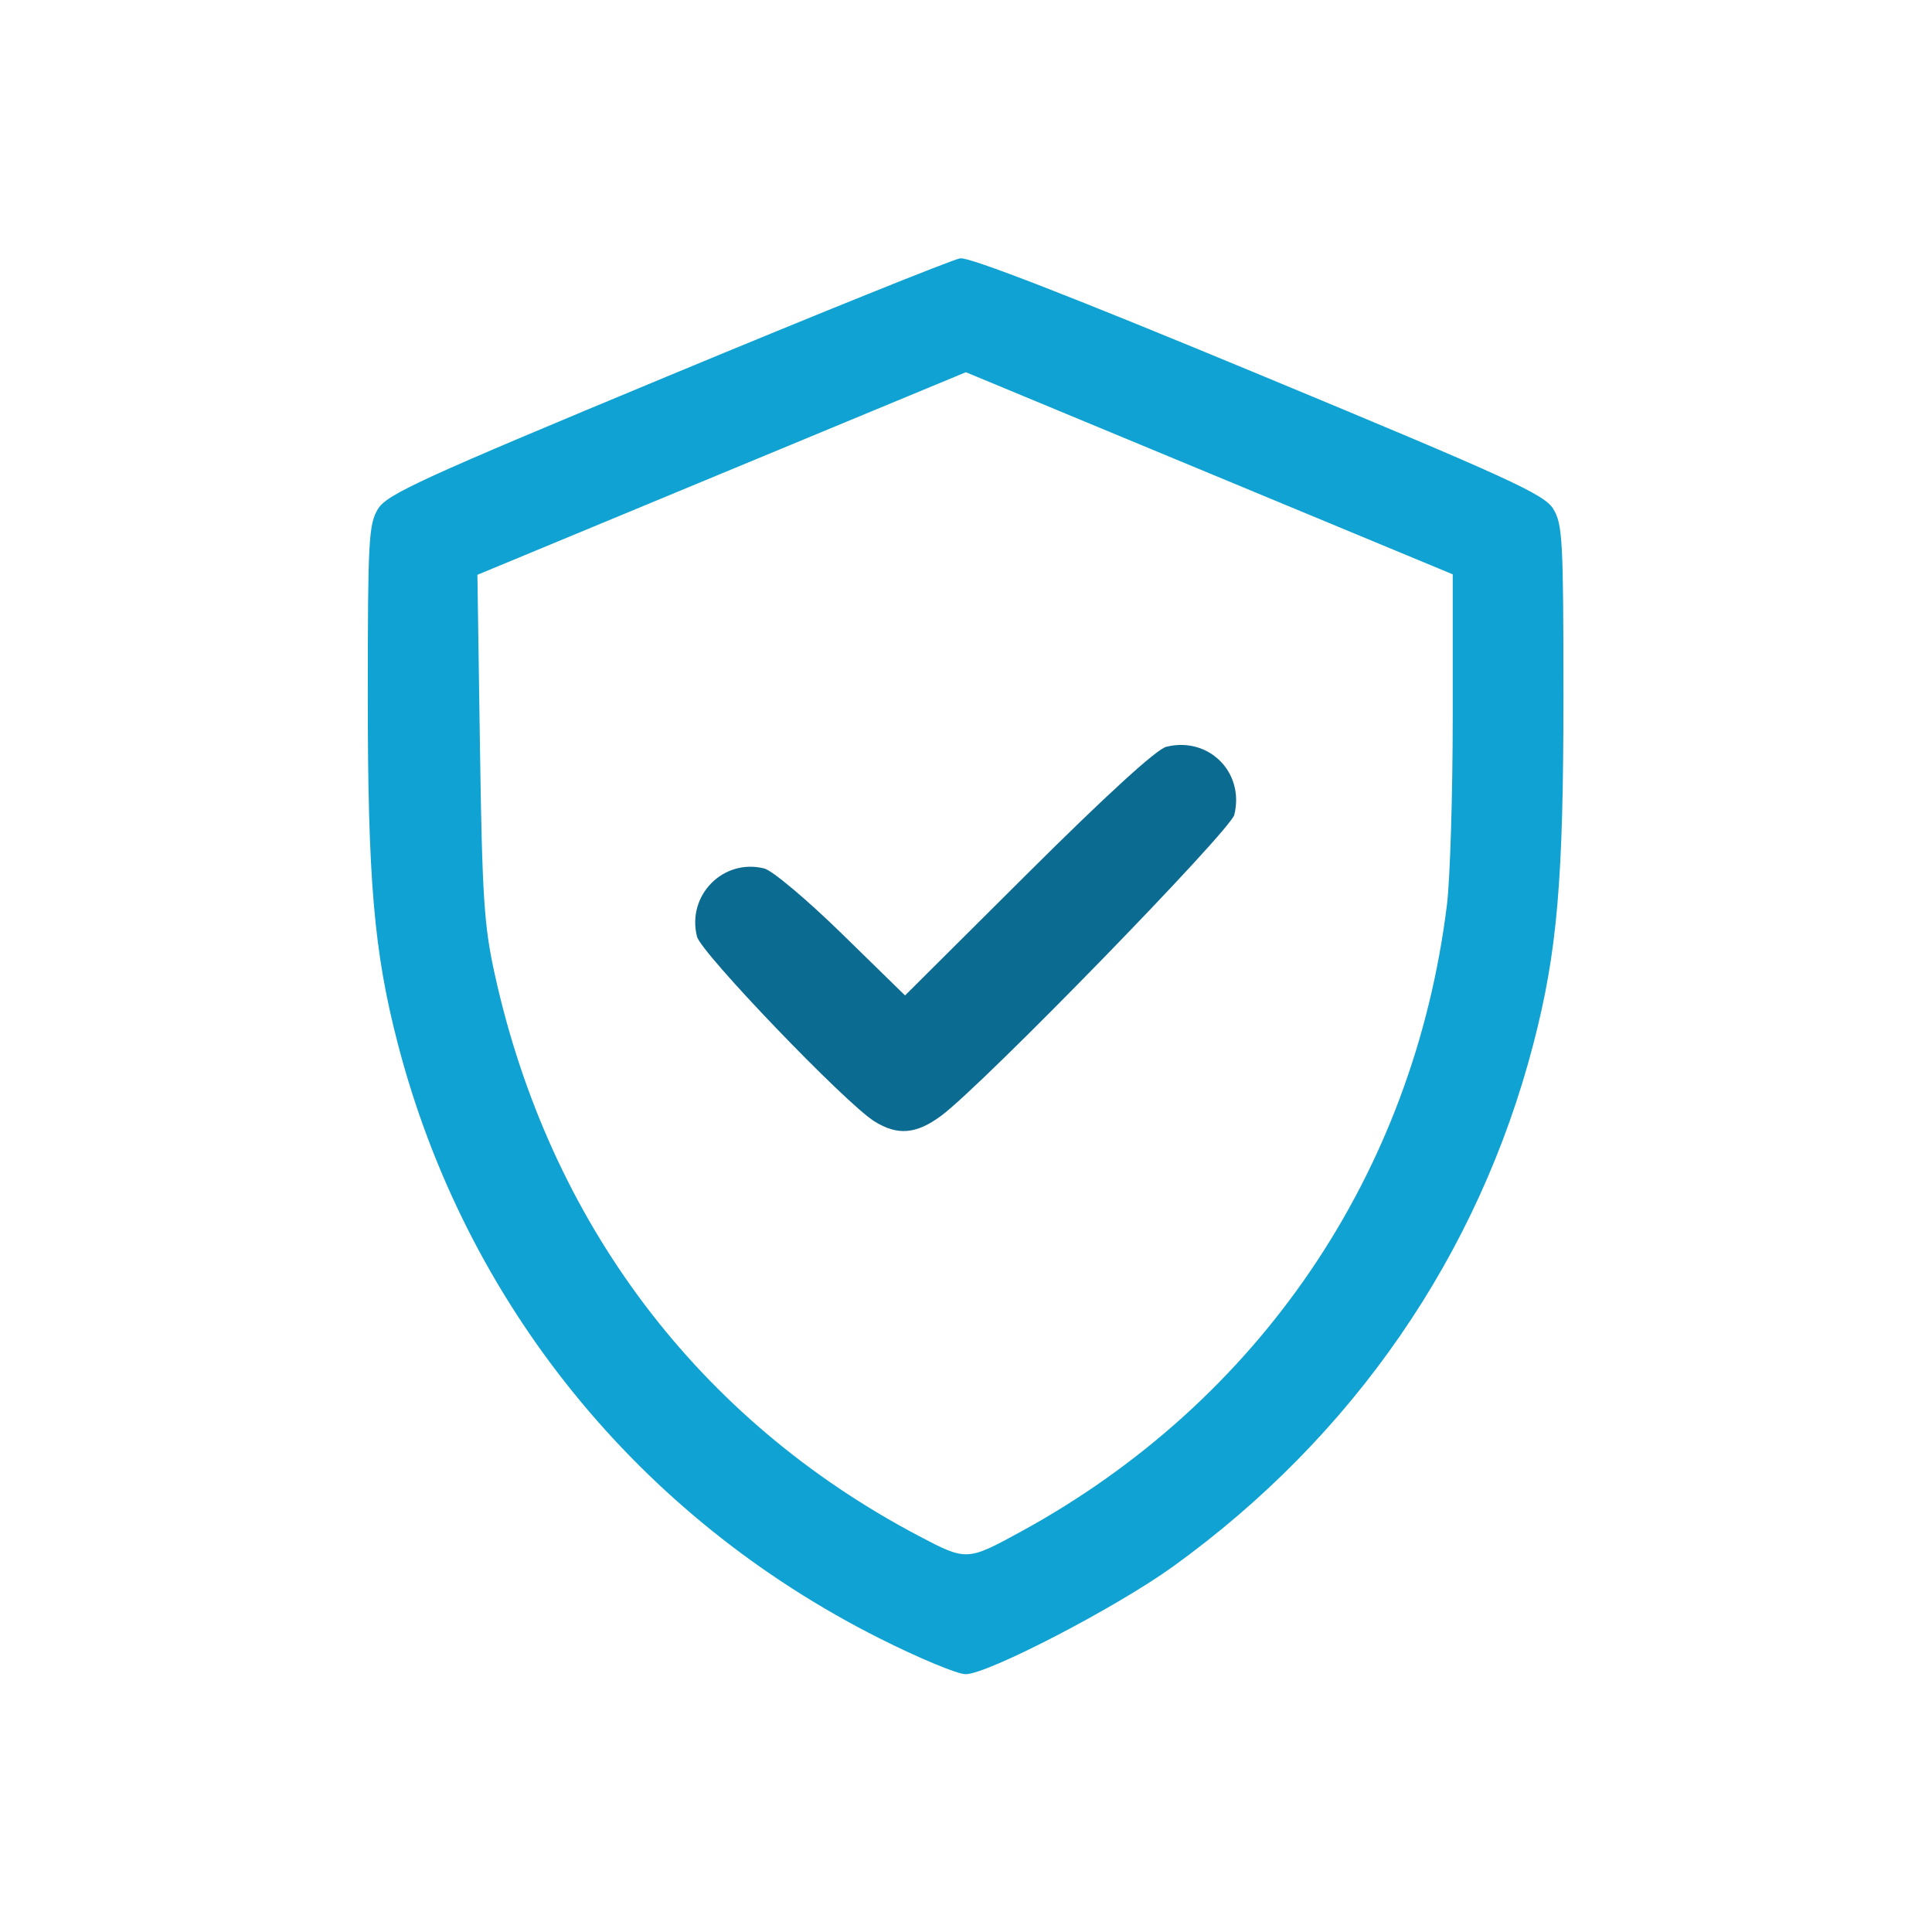 <?xml version="1.0" encoding="UTF-8" standalone="no"?>
<!-- Created with Inkscape (http://www.inkscape.org/) -->

<svg
   width="512"
   height="512"
   viewBox="0 0 135.467 135.467"
   version="1.1"
   id="svg5"
   xml:space="preserve"
   inkscape:version="1.2.1 (9c6d41e410, 2022-07-14)"
   sodipodi:docname="icon-bezpieczenstwo.svg"
   xmlns:inkscape="http://www.inkscape.org/namespaces/inkscape"
   xmlns:sodipodi="http://sodipodi.sourceforge.net/DTD/sodipodi-0.dtd"
   xmlns="http://www.w3.org/2000/svg"
   xmlns:svg="http://www.w3.org/2000/svg"><sodipodi:namedview
     id="namedview7"
     pagecolor="#505050"
     bordercolor="#eeeeee"
     borderopacity="1"
     inkscape:showpageshadow="0"
     inkscape:pageopacity="0"
     inkscape:pagecheckerboard="0"
     inkscape:deskcolor="#505050"
     inkscape:document-units="mm"
     showgrid="false"
     inkscape:zoom="0.79464062"
     inkscape:cx="198.83202"
     inkscape:cy="-28.943902"
     inkscape:window-width="1920"
     inkscape:window-height="1137"
     inkscape:window-x="-8"
     inkscape:window-y="-8"
     inkscape:window-maximized="1"
     inkscape:current-layer="layer1"
     showguides="true"><sodipodi:guide
       position="-4.238,118.751"
       orientation="0,-1"
       id="guide2286"
       inkscape:locked="false" /><sodipodi:guide
       position="19.541,17.041"
       orientation="0,-1"
       id="guide2288"
       inkscape:locked="false" /><sodipodi:guide
       position="17.422,118.986"
       orientation="1,0"
       id="guide2290"
       inkscape:locked="false" /><sodipodi:guide
       position="116.777,118.986"
       orientation="1,0"
       id="guide2292"
       inkscape:locked="false" /></sodipodi:namedview><defs
     id="defs2" /><g
     inkscape:label="Warstwa 1"
     inkscape:groupmode="layer"
     id="layer1"><g
       id="g4936"
       transform="matrix(1.467,0,0,1.467,-33.484,130.605)"><path
         id="path4856"
         style="fill:#0fa2d2;fill-opacity:1;stroke-width:0.265"
         d="m 68.72,-76.682 c -0.368,0.056 -6.67,2.596 -14.006,5.644 -11.774,4.892 -13.394,5.634 -13.823,6.335 -0.444,0.725 -0.486,1.499 -0.487,8.916 -0.001,8.829 0.295,12.264 1.437,16.653 3.224,12.395 11.499,22.611 23.01,28.407 1.877,0.945 3.734,1.719 4.127,1.719 1.053,0 7.183,-3.18 9.893,-5.132 8.625,-6.212 14.619,-14.9 17.244,-24.994 1.141,-4.389 1.438,-7.824 1.437,-16.653 -9e-4,-7.413 -0.043,-8.192 -0.486,-8.916 -0.429,-0.702 -2.065,-1.45 -14.081,-6.438 -8.937,-3.71 -13.825,-5.609 -14.264,-5.541 z m 0.27,5.444 11.635,4.83 11.635,4.83 v 6.779 c 0,3.728 -0.125,7.788 -0.277,9.021 -1.588,12.863 -8.98,23.739 -20.361,29.955 -2.579,1.409 -2.599,1.41 -4.887,0.205 -10.532,-5.547 -17.657,-14.99 -20.266,-26.859 -0.509,-2.316 -0.597,-3.669 -0.704,-10.862 l -0.122,-8.216 11.673,-4.842 z" /><path
         style="fill:#0b6b91;fill-opacity:1;stroke-width:0.265"
         d="m 64.612,-35.436 c -1.385,-0.867 -8.279,-8.049 -8.474,-8.827 -0.495,-1.976 1.256,-3.748 3.217,-3.256 0.383,0.096 2.053,1.501 3.712,3.122 l 3.016,2.947 5.879,-5.853 c 3.745,-3.728 6.143,-5.918 6.607,-6.032 2.028,-0.501 3.752,1.222 3.251,3.251 -0.187,0.757 -12.031,12.92 -14.007,14.383 -1.198,0.887 -2.09,0.961 -3.201,0.265 z"
         id="path4862" /></g></g></svg>
